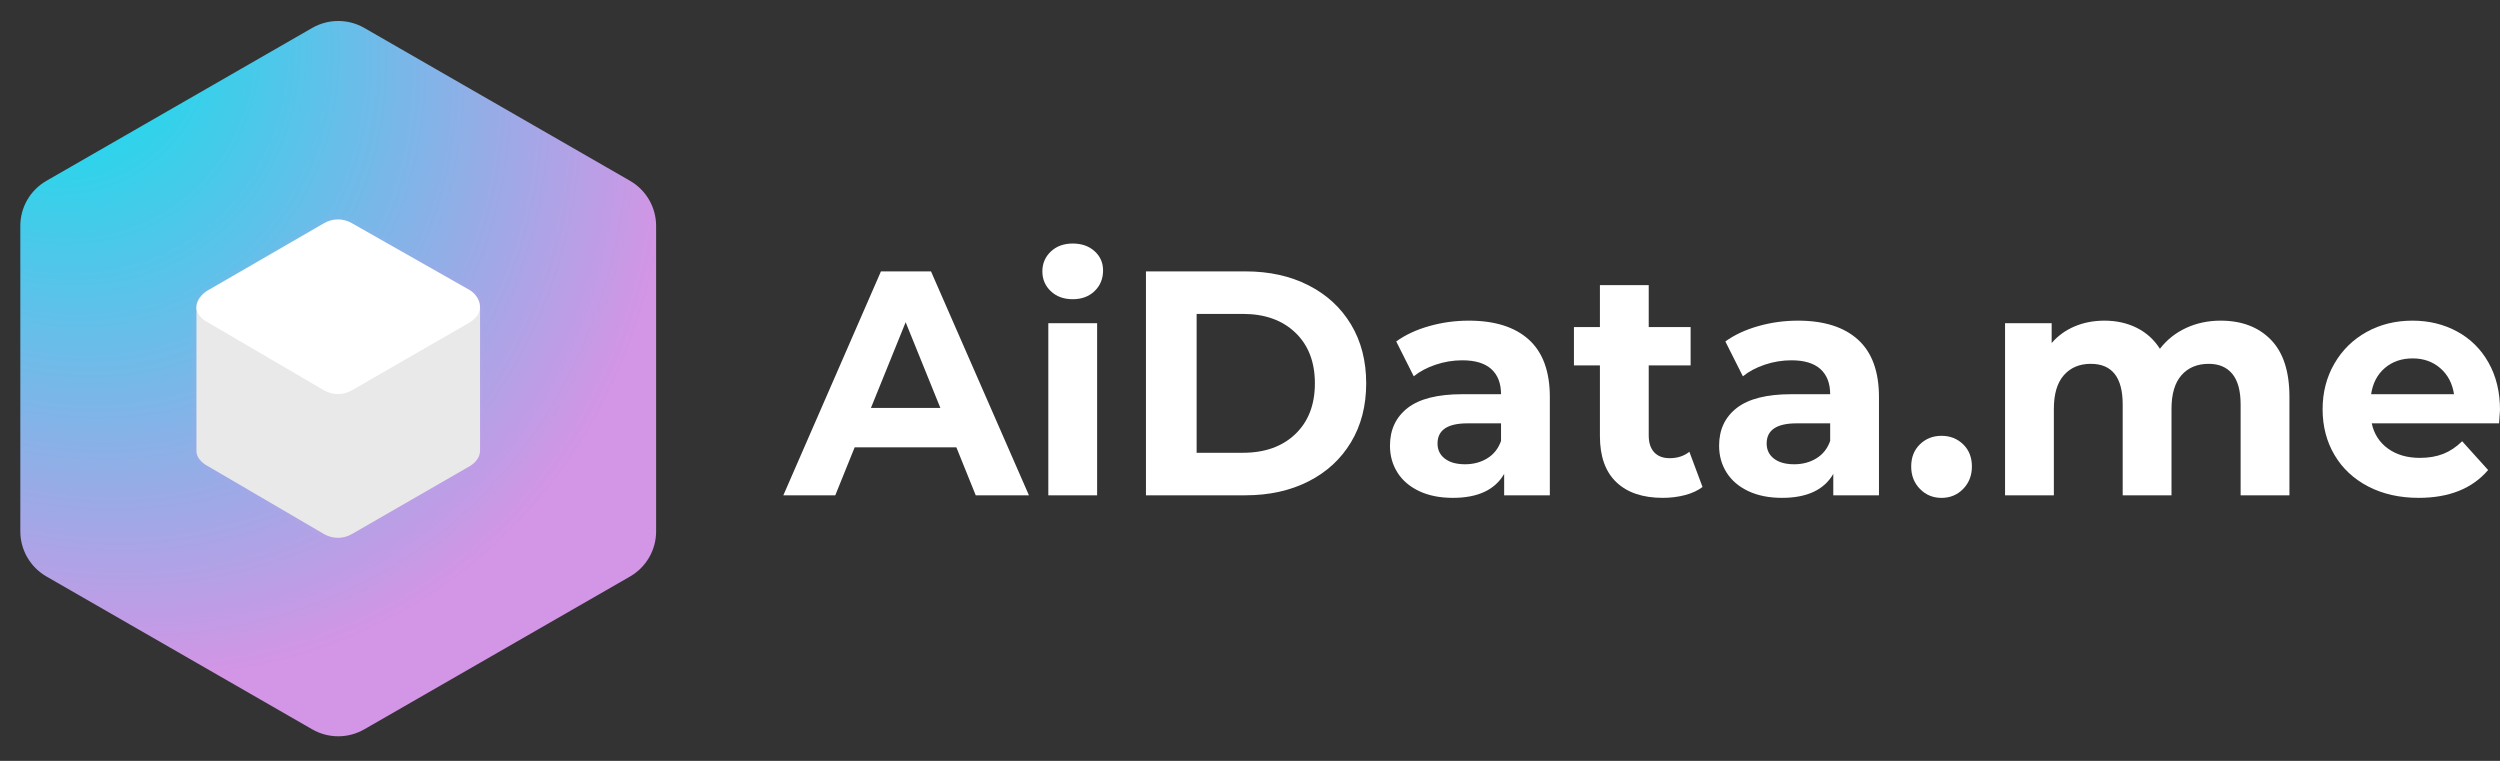 <?xml version="1.0" encoding="UTF-8"?> <svg xmlns="http://www.w3.org/2000/svg" width="92" height="28" viewBox="0 0 92 28" fill="none"><rect x="0" y="0" width="92" height="28" fill="#333333" stroke="none"/> <g clip-path="url(#clip0_202_378)"> <path d="M24.145 19.557V8.311C24.145 7.627 23.778 6.995 23.184 6.653L13.408 1.029C12.814 0.687 12.081 0.687 11.487 1.029L1.71 6.653C1.115 6.994 0.748 7.626 0.748 8.311V19.557C0.748 20.24 1.115 20.872 1.71 21.215L11.487 26.838C12.081 27.181 12.814 27.181 13.408 26.838L23.186 21.215C23.778 20.874 24.145 20.242 24.145 19.557Z" fill="url(#paint0_radial_202_378)"></path> <path d="M17.666 11.288H7.229V16.579C7.224 16.751 7.312 16.935 7.558 17.101L11.924 19.654C12.238 19.837 12.629 19.839 12.944 19.657L17.314 17.139C17.573 16.968 17.667 16.768 17.666 16.578V11.288Z" fill="#E9E9E9"></path> <path d="M12.939 8.207C12.625 8.028 12.241 8.03 11.929 8.21L7.651 10.684C7.305 10.884 6.948 11.397 7.558 11.811L11.924 14.364C12.238 14.547 12.628 14.549 12.944 14.367L17.313 11.849C17.928 11.443 17.622 10.866 17.273 10.667L12.939 8.207Z" fill="white"></path> <g opacity="0.23"> <path opacity="0.23" d="M12.438 8.075C12.61 8.075 12.783 8.119 12.939 8.207L17.274 10.669C17.476 10.785 17.664 11.026 17.666 11.289H17.667V16.581C17.669 16.771 17.573 16.971 17.315 17.142L12.946 19.66C12.79 19.751 12.614 19.795 12.439 19.795C12.261 19.795 12.085 19.749 11.926 19.656L7.558 17.102C7.312 16.935 7.224 16.753 7.229 16.581V11.288H7.231C7.238 11.033 7.445 10.803 7.653 10.684L11.929 8.21C12.085 8.119 12.261 8.075 12.438 8.075ZM12.438 7.909C12.23 7.909 12.026 7.964 11.846 8.068L7.568 10.542C7.379 10.651 7.16 10.861 7.088 11.124H7.063L7.062 11.289V16.581V16.746H7.08C7.118 16.898 7.221 17.075 7.463 17.239L7.468 17.242L7.473 17.246L11.84 19.799C12.021 19.905 12.227 19.961 12.436 19.961C12.643 19.961 12.846 19.906 13.025 19.804L17.395 17.285L17.4 17.282L17.405 17.279C17.76 17.044 17.834 16.768 17.832 16.579V11.288V11.122H17.81C17.749 10.854 17.549 10.636 17.354 10.523L13.019 8.061C12.844 7.962 12.642 7.909 12.438 7.909Z" fill="url(#paint1_radial_202_378)"></path> </g> </g> <g clip-path="url(#clip1_202_378)"> <path d="M35.194 16.461H31.452L30.738 18.227H28.827L32.419 9.987H34.261L37.865 18.227H35.907L35.194 16.461ZM34.606 15.013L33.328 11.858L32.05 15.013H34.606Z" fill="white"></path> <path d="M38.67 10.716C38.463 10.521 38.359 10.277 38.359 9.987C38.359 9.696 38.463 9.453 38.67 9.257C38.877 9.061 39.146 8.962 39.476 8.962C39.806 8.962 40.075 9.057 40.282 9.245C40.489 9.433 40.593 9.669 40.593 9.951C40.593 10.257 40.489 10.511 40.282 10.711C40.075 10.911 39.806 11.011 39.476 11.011C39.146 11.011 38.877 10.913 38.67 10.716ZM38.578 11.894H40.374V18.227H38.578V11.894Z" fill="white"></path> <path d="M42.171 9.987H45.832C46.707 9.987 47.48 10.157 48.152 10.499C48.824 10.84 49.345 11.321 49.718 11.941C50.09 12.561 50.276 13.283 50.276 14.107C50.276 14.931 50.09 15.653 49.718 16.273C49.345 16.893 48.824 17.374 48.152 17.715C47.48 18.056 46.707 18.227 45.832 18.227H42.171V9.987ZM45.74 16.662C46.546 16.662 47.189 16.432 47.669 15.973C48.148 15.514 48.388 14.892 48.388 14.107C48.388 13.322 48.148 12.7 47.669 12.241C47.189 11.782 46.546 11.552 45.74 11.552H44.036V16.662H45.74Z" fill="white"></path> <path d="M56.263 12.5C56.777 12.967 57.034 13.671 57.034 14.613V18.227H55.353V17.439C55.015 18.027 54.386 18.321 53.465 18.321C52.989 18.321 52.577 18.239 52.227 18.074C51.878 17.909 51.611 17.682 51.427 17.391C51.243 17.101 51.151 16.772 51.151 16.402C51.151 15.814 51.368 15.351 51.801 15.013C52.235 14.676 52.905 14.507 53.81 14.507H55.238C55.238 14.107 55.119 13.799 54.881 13.583C54.643 13.367 54.286 13.259 53.81 13.259C53.48 13.259 53.156 13.312 52.838 13.418C52.519 13.524 52.248 13.668 52.026 13.848L51.381 12.565C51.719 12.322 52.124 12.133 52.596 12C53.068 11.866 53.553 11.8 54.052 11.8C55.012 11.8 55.748 12.033 56.263 12.5ZM54.731 16.867C54.969 16.722 55.138 16.509 55.238 16.226V15.579H54.006C53.269 15.579 52.901 15.826 52.901 16.32C52.901 16.556 52.991 16.742 53.172 16.879C53.352 17.017 53.599 17.085 53.914 17.085C54.221 17.085 54.493 17.013 54.731 16.867Z" fill="white"></path> <path d="M62.653 17.921C62.476 18.055 62.259 18.155 62.002 18.221C61.745 18.288 61.474 18.321 61.191 18.321C60.454 18.321 59.884 18.129 59.481 17.744C59.078 17.36 58.877 16.795 58.877 16.049V13.447H57.921V12.035H58.877V10.493H60.673V12.035H62.215V13.447H60.673V16.026C60.673 16.293 60.74 16.499 60.874 16.644C61.008 16.789 61.198 16.861 61.444 16.861C61.728 16.861 61.97 16.783 62.169 16.626L62.653 17.921Z" fill="white"></path> <path d="M68.375 12.5C68.889 12.967 69.146 13.671 69.146 14.613V18.227H67.465V17.439C67.127 18.027 66.498 18.321 65.577 18.321C65.101 18.321 64.688 18.239 64.339 18.074C63.99 17.909 63.723 17.682 63.539 17.391C63.355 17.101 63.263 16.772 63.263 16.402C63.263 15.814 63.479 15.351 63.913 15.013C64.347 14.676 65.016 14.507 65.922 14.507H67.35C67.35 14.107 67.231 13.799 66.993 13.583C66.755 13.367 66.398 13.259 65.922 13.259C65.592 13.259 65.268 13.312 64.949 13.418C64.631 13.524 64.36 13.668 64.138 13.848L63.493 12.565C63.831 12.322 64.236 12.133 64.708 12C65.18 11.866 65.665 11.8 66.164 11.8C67.123 11.8 67.86 12.033 68.375 12.5ZM66.843 16.867C67.081 16.722 67.25 16.509 67.35 16.226V15.579H66.118C65.381 15.579 65.013 15.826 65.013 16.32C65.013 16.556 65.103 16.742 65.283 16.879C65.463 17.017 65.711 17.085 66.026 17.085C66.333 17.085 66.605 17.013 66.843 16.867Z" fill="white"></path> <path d="M70.654 17.993C70.439 17.773 70.332 17.498 70.332 17.168C70.332 16.831 70.439 16.558 70.654 16.35C70.869 16.142 71.134 16.038 71.449 16.038C71.763 16.038 72.028 16.142 72.243 16.35C72.458 16.558 72.566 16.831 72.566 17.168C72.566 17.498 72.458 17.773 72.243 17.993C72.028 18.213 71.763 18.322 71.449 18.322C71.134 18.322 70.869 18.213 70.654 17.993Z" fill="white"></path> <path d="M83.566 12.5C84.023 12.967 84.251 13.668 84.251 14.601V18.227H82.455V14.884C82.455 14.382 82.353 14.007 82.15 13.76C81.947 13.512 81.657 13.389 81.281 13.389C80.859 13.389 80.525 13.528 80.279 13.807C80.033 14.085 79.911 14.499 79.911 15.049V18.227H78.115V14.884C78.115 13.887 77.723 13.389 76.94 13.389C76.526 13.389 76.196 13.528 75.95 13.807C75.704 14.085 75.582 14.499 75.582 15.049V18.227H73.786V11.894H75.501V12.624C75.731 12.357 76.013 12.153 76.347 12.011C76.681 11.87 77.048 11.8 77.447 11.8C77.884 11.8 78.28 11.888 78.633 12.064C78.986 12.241 79.27 12.498 79.485 12.835C79.738 12.506 80.058 12.251 80.446 12.07C80.834 11.89 81.258 11.8 81.718 11.8C82.493 11.8 83.109 12.033 83.566 12.5Z" fill="white"></path> <path d="M91.966 15.579H87.28C87.364 15.971 87.564 16.281 87.879 16.509C88.193 16.736 88.585 16.85 89.053 16.85C89.375 16.85 89.661 16.801 89.911 16.703C90.16 16.605 90.392 16.45 90.607 16.238L91.563 17.297C90.979 17.98 90.127 18.321 89.007 18.321C88.308 18.321 87.69 18.182 87.153 17.904C86.616 17.625 86.201 17.238 85.91 16.744C85.618 16.25 85.472 15.688 85.472 15.06C85.472 14.441 85.616 13.882 85.904 13.383C86.192 12.885 86.587 12.496 87.09 12.217C87.592 11.939 88.155 11.8 88.776 11.8C89.383 11.8 89.932 11.933 90.423 12.2C90.914 12.467 91.3 12.849 91.58 13.348C91.86 13.846 92 14.425 92 15.084C92 15.108 91.989 15.272 91.966 15.579ZM87.763 13.542C87.487 13.777 87.318 14.099 87.257 14.507H90.308C90.246 14.107 90.078 13.787 89.801 13.548C89.525 13.309 89.187 13.189 88.788 13.189C88.381 13.189 88.039 13.306 87.763 13.542Z" fill="white"></path> </g> <defs> <radialGradient id="paint0_radial_202_378" cx="0" cy="0" r="1" gradientUnits="userSpaceOnUse" gradientTransform="translate(0.748 -0.468) rotate(53.817) scale(39.666 32.682)"> <stop offset="0.066" stop-color="#0DE0EC"></stop> <stop offset="0.682" stop-color="#D395E5"></stop> </radialGradient> <radialGradient id="paint1_radial_202_378" cx="0" cy="0" r="1" gradientUnits="userSpaceOnUse" gradientTransform="translate(12.447 13.934) scale(5.726 5.705)"> <stop offset="0.066" stop-color="#0DE0EC"></stop> <stop offset="0.682" stop-color="#D395E5"></stop> </radialGradient> <clipPath id="clip0_202_378"> <rect width="23.397" height="27.839" fill="white" transform="translate(0.75)"></rect> </clipPath> <clipPath id="clip1_202_378"> <rect width="63.173" height="9.898" fill="white" transform="translate(28.827 8.661)"></rect> </clipPath> </defs> </svg> 